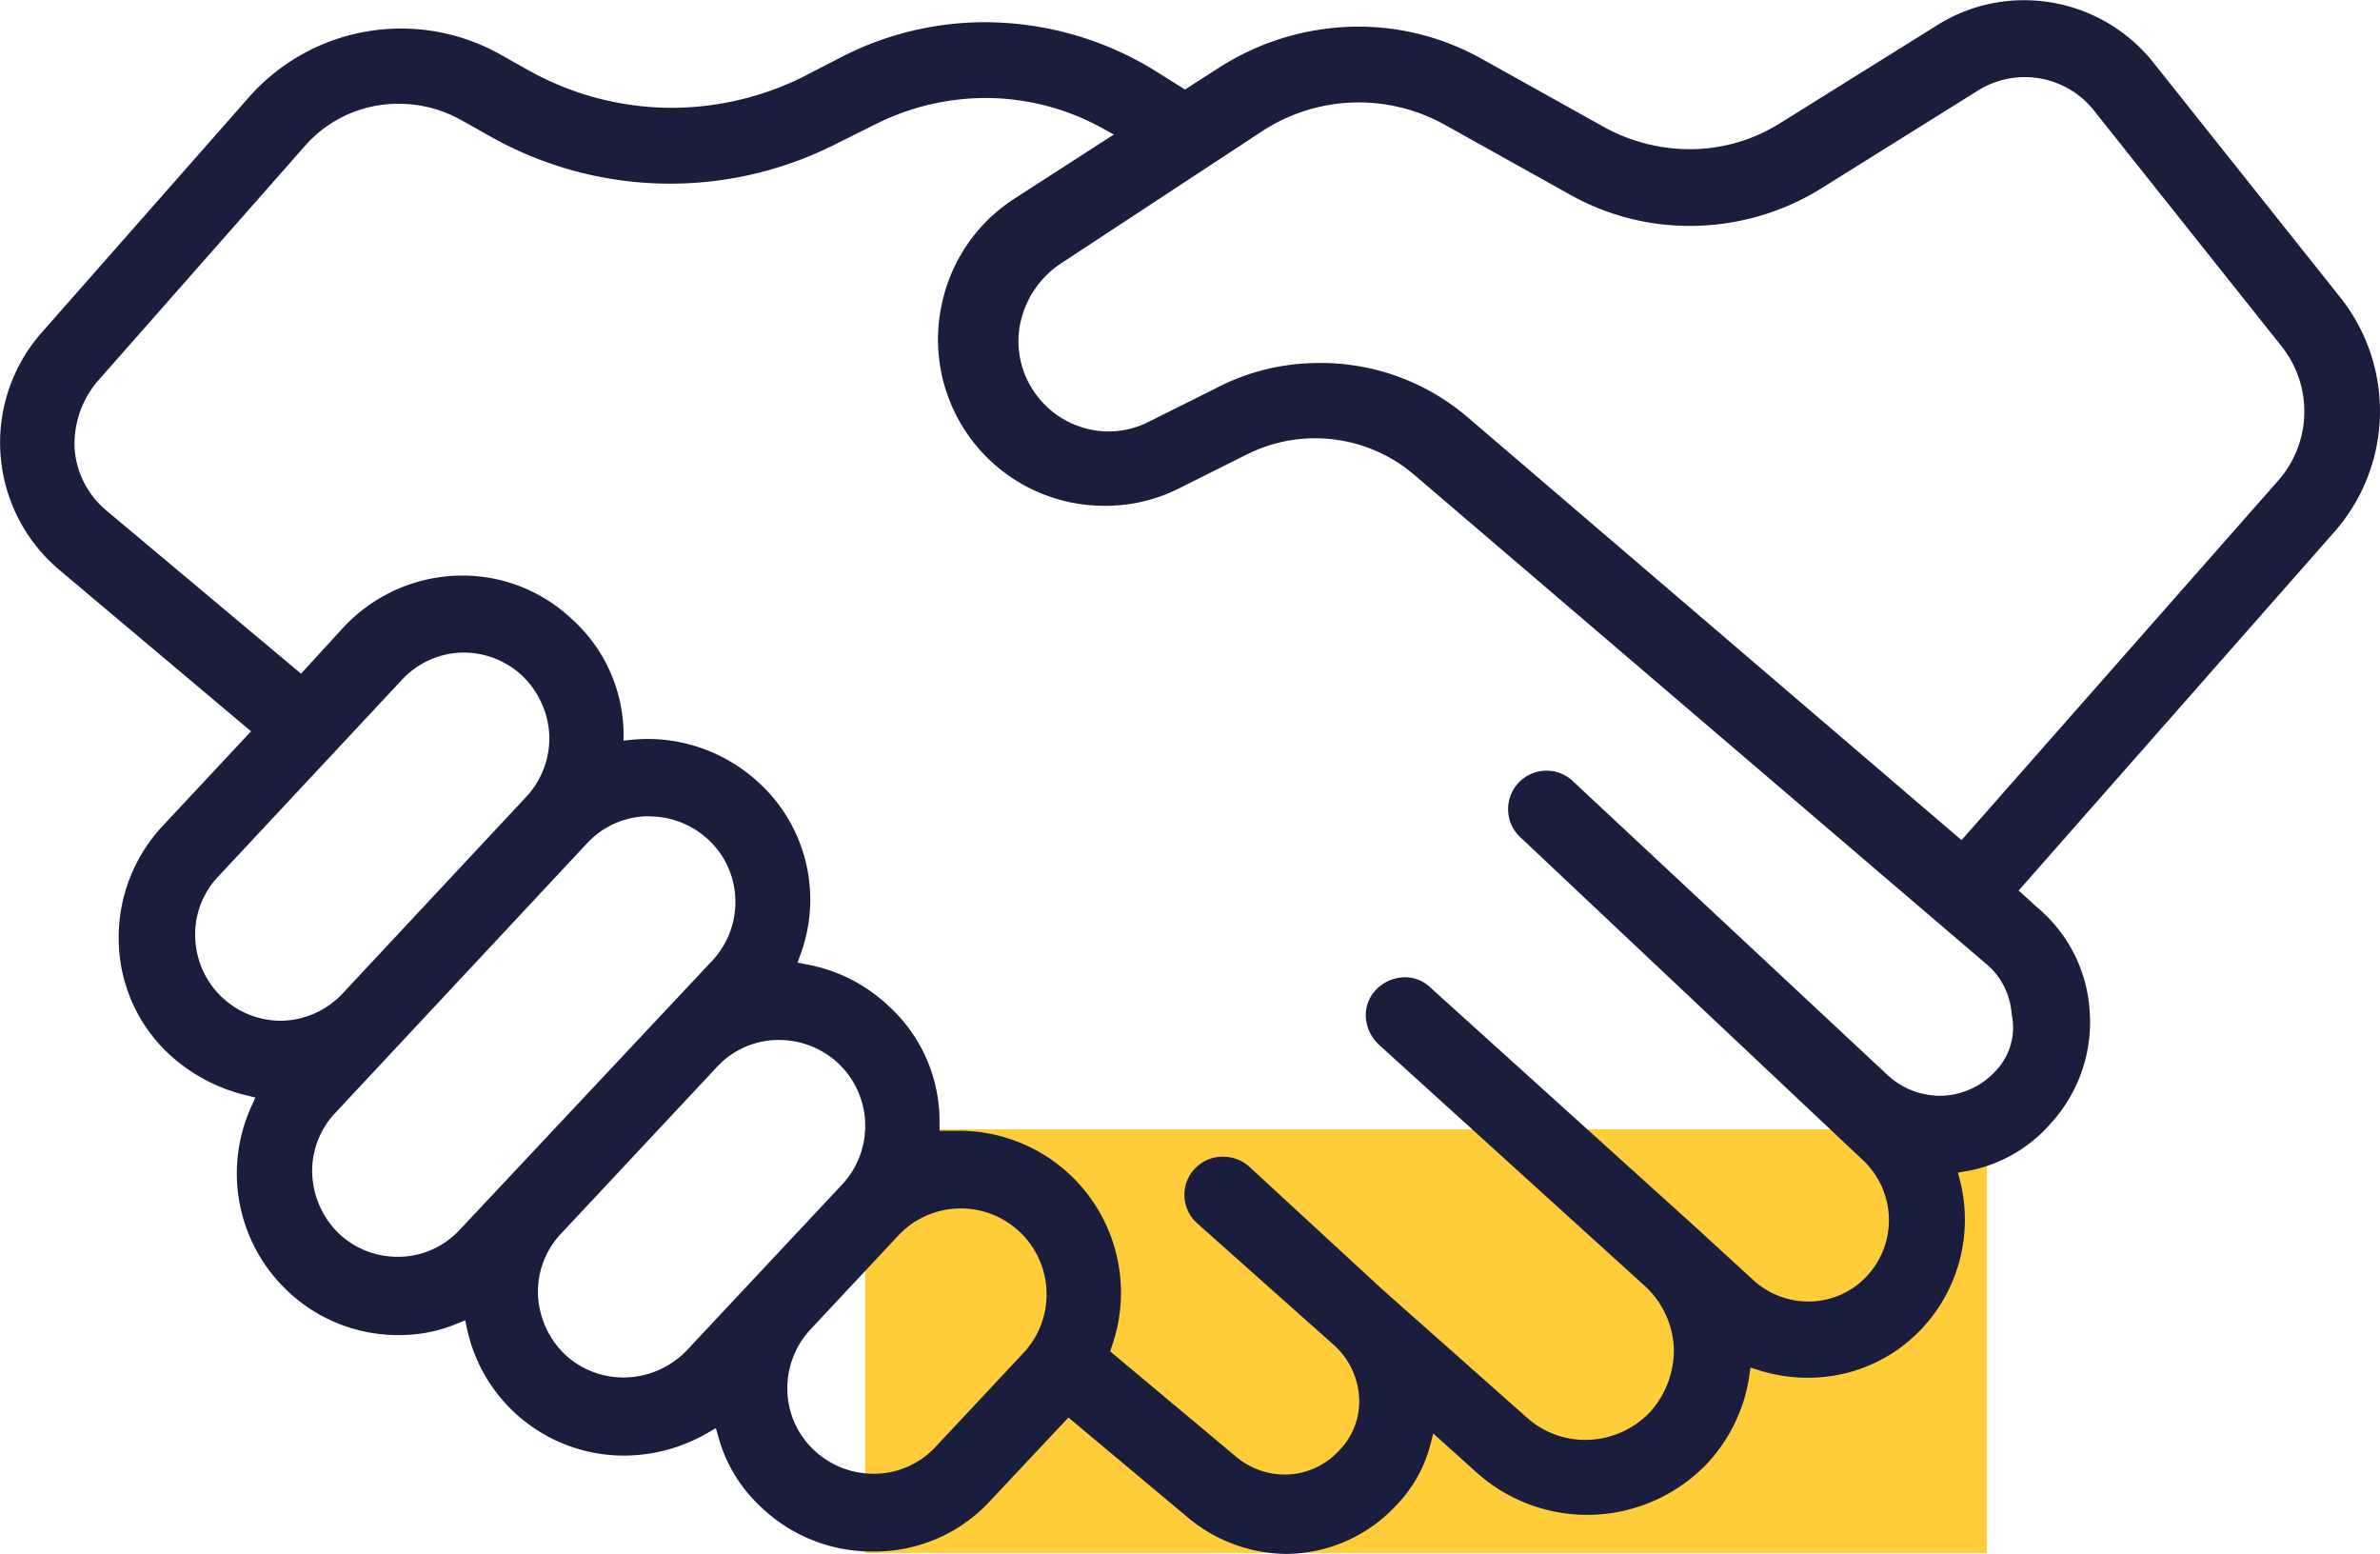 <svg xmlns="http://www.w3.org/2000/svg" width="103.232" height="67.382" viewBox="0 0 103.232 67.382">
  <g id="picto_rassembler" transform="translate(-139.266 -28.113)">
    <path id="Tracé_76" data-name="Tracé 76" d="M156.213,50.23V68.6h48.653V50.23Z" transform="translate(20.58 26.857)" fill="#ffcd39"/>
    <path id="Tracé_92" data-name="Tracé 92" d="M195.028,95.5a6.744,6.744,0,0,1-4.2-1.548l-5.219-4.367-3.368,3.587a6.816,6.816,0,0,1-5.131,2.223,6.929,6.929,0,0,1-4.79-1.887,6.457,6.457,0,0,1-1.882-3.04l-.122-.421-.379.217a7.238,7.238,0,0,1-3.587.972,6.959,6.959,0,0,1-6.82-5.467l-.089-.4-.381.157a6.462,6.462,0,0,1-2.5.483,6.944,6.944,0,0,1-4.794-1.887,7.007,7.007,0,0,1-1.594-8.034l.171-.379-.405-.1a7.512,7.512,0,0,1-3.3-1.747,6.852,6.852,0,0,1-2.221-4.88,7.084,7.084,0,0,1,1.887-5.033l3.851-4.123-8.3-6.986a7.214,7.214,0,0,1-.773-10.314l8.984-10.2a8.8,8.8,0,0,1,10.892-1.856l1.267.711a12.759,12.759,0,0,0,6.187,1.608,12.905,12.905,0,0,0,5.6-1.3l1.884-.97a13.583,13.583,0,0,1,6.109-1.442,14.081,14.081,0,0,1,7.261,2.042l1.4.875,1.453-.932a11.217,11.217,0,0,1,6.072-1.794,10.942,10.942,0,0,1,5.35,1.4l5.383,3a7.738,7.738,0,0,0,3.625.915,7.36,7.36,0,0,0,3.93-1.129l6.754-4.212a7.068,7.068,0,0,1,3.818-1.12,7.163,7.163,0,0,1,5.627,2.717l8.12,10.2A7.922,7.922,0,0,1,240.5,51.2L226.826,66.731l.808.735A6.377,6.377,0,0,1,229.908,72a6.5,6.5,0,0,1-1.683,4.821A6.29,6.29,0,0,1,224.56,78.9l-.368.064.091.359a6.9,6.9,0,0,1-1.543,6.282,6.74,6.74,0,0,1-5.064,2.254h0a6.971,6.971,0,0,1-2.093-.319l-.388-.122-.058.4a7.1,7.1,0,0,1-1.787,3.722,7.188,7.188,0,0,1-9.976.483l-1.94-1.745-.142.545a5.906,5.906,0,0,1-1.393,2.493A6.564,6.564,0,0,1,195.028,95.5ZM180.816,77.149a7.021,7.021,0,0,1,6.678,9.34l-.075.226,5.458,4.566a3.3,3.3,0,0,0,2.108.777A3.2,3.2,0,0,0,197.364,91a3.024,3.024,0,0,0,.85-2.336,3.308,3.308,0,0,0-1.078-2.212L191.2,81.168a1.652,1.652,0,0,1,1.123-2.892,1.684,1.684,0,0,1,1.109.412l5.833,5.376L205.51,89.6a3.775,3.775,0,0,0,2.518.954,3.883,3.883,0,0,0,2.834-1.233,4.02,4.02,0,0,0,1.005-2.79,3.9,3.9,0,0,0-1.227-2.624l-11.574-10.5a1.775,1.775,0,0,1-.558-1.22,1.582,1.582,0,0,1,.425-1.134,1.754,1.754,0,0,1,1.273-.56,1.57,1.57,0,0,1,1.081.425l11.579,10.461,2.434,2.232a3.544,3.544,0,0,0,2.4.943,3.473,3.473,0,0,0,2.606-1.174,3.562,3.562,0,0,0-.228-4.949L205.214,64.424a1.667,1.667,0,0,1,1.138-2.89,1.649,1.649,0,0,1,1.129.447l13.7,12.792a3.373,3.373,0,0,0,2.192.859,3.308,3.308,0,0,0,2.469-1.094,2.709,2.709,0,0,0,.678-2.445,3.092,3.092,0,0,0-1.127-2.2L200.581,48.68a6.616,6.616,0,0,0-7.23-.861l-2.945,1.473a7.057,7.057,0,0,1-3.182.755,7.208,7.208,0,0,1-7.137-8.6,7.211,7.211,0,0,1,3.149-4.7l4.342-2.8-.507-.279a10.488,10.488,0,0,0-5.046-1.306,10.7,10.7,0,0,0-4.708,1.1l-1.935.965a15.876,15.876,0,0,1-14.852-.4l-1.269-.713a5.539,5.539,0,0,0-2.7-.7,5.364,5.364,0,0,0-4.079,1.84L143.451,44.7a4.215,4.215,0,0,0-.948,2.883,3.856,3.856,0,0,0,1.4,2.688l8.421,7.057,1.847-2.017a7.06,7.06,0,0,1,5.139-2.239,6.907,6.907,0,0,1,4.774,1.9,6.754,6.754,0,0,1,2.228,4.878v.379l.381-.038c.228-.02.458-.033.689-.033a7.105,7.105,0,0,1,4.776,1.876,6.876,6.876,0,0,1,1.838,7.445l-.135.381.4.075a7.024,7.024,0,0,1,3.532,1.787,6.757,6.757,0,0,1,2.225,5.082v.345Zm-.018,3.372a3.712,3.712,0,0,0-2.571,1.174l-3.8,4.063a3.736,3.736,0,0,0-1.008,2.7,3.659,3.659,0,0,0,1.176,2.56,3.768,3.768,0,0,0,2.56,1.005,3.654,3.654,0,0,0,2.7-1.176l3.8-4.061a3.723,3.723,0,0,0-2.662-6.269h-.011Zm-7.739-7.31a3.649,3.649,0,0,0-2.7,1.176L163.611,81.6a3.671,3.671,0,0,0-1.008,2.69,3.821,3.821,0,0,0,1.178,2.569,3.708,3.708,0,0,0,2.531.988,3.806,3.806,0,0,0,2.724-1.154l6.754-7.21a3.727,3.727,0,0,0-.168-5.261A3.77,3.77,0,0,0,173.059,73.212Zm-5.633-9.7a3.646,3.646,0,0,0-2.7,1.176L153.815,76.368a3.656,3.656,0,0,0-1.005,2.69,3.811,3.811,0,0,0,1.178,2.569,3.71,3.71,0,0,0,2.524.988,3.657,3.657,0,0,0,2.684-1.16L170.154,69.78a3.734,3.734,0,0,0,1.008-2.666,3.667,3.667,0,0,0-1.176-2.593A3.768,3.768,0,0,0,167.426,63.516Zm-8.029-7.1a3.688,3.688,0,0,0-2.69,1.174l-7.967,8.53a3.64,3.64,0,0,0-1.005,2.688,3.721,3.721,0,0,0,3.793,3.574,3.729,3.729,0,0,0,2.591-1.174l7.965-8.527a3.733,3.733,0,0,0,1.007-2.69,3.823,3.823,0,0,0-1.176-2.571A3.714,3.714,0,0,0,159.4,56.412Zm37.1-12.558a9.8,9.8,0,0,1,6.426,2.352l21.424,18.341,13.727-15.582a4.536,4.536,0,0,0,.162-5.824l-8.118-10.2a3.829,3.829,0,0,0-5.077-.888l-6.747,4.212a10.785,10.785,0,0,1-5.737,1.645,10.565,10.565,0,0,1-5.179-1.349l-5.381-3a7.662,7.662,0,0,0-8.02.266l-8.731,5.737a4.127,4.127,0,0,0-1.721,2.551,3.86,3.86,0,0,0,.611,3.009,3.92,3.92,0,0,0,3.217,1.7A3.8,3.8,0,0,0,189.1,46.4l2.938-1.468A9.615,9.615,0,0,1,196.5,43.855Z" transform="translate(0 0)" fill="#1b1d3d"/>
  </g>
</svg>
